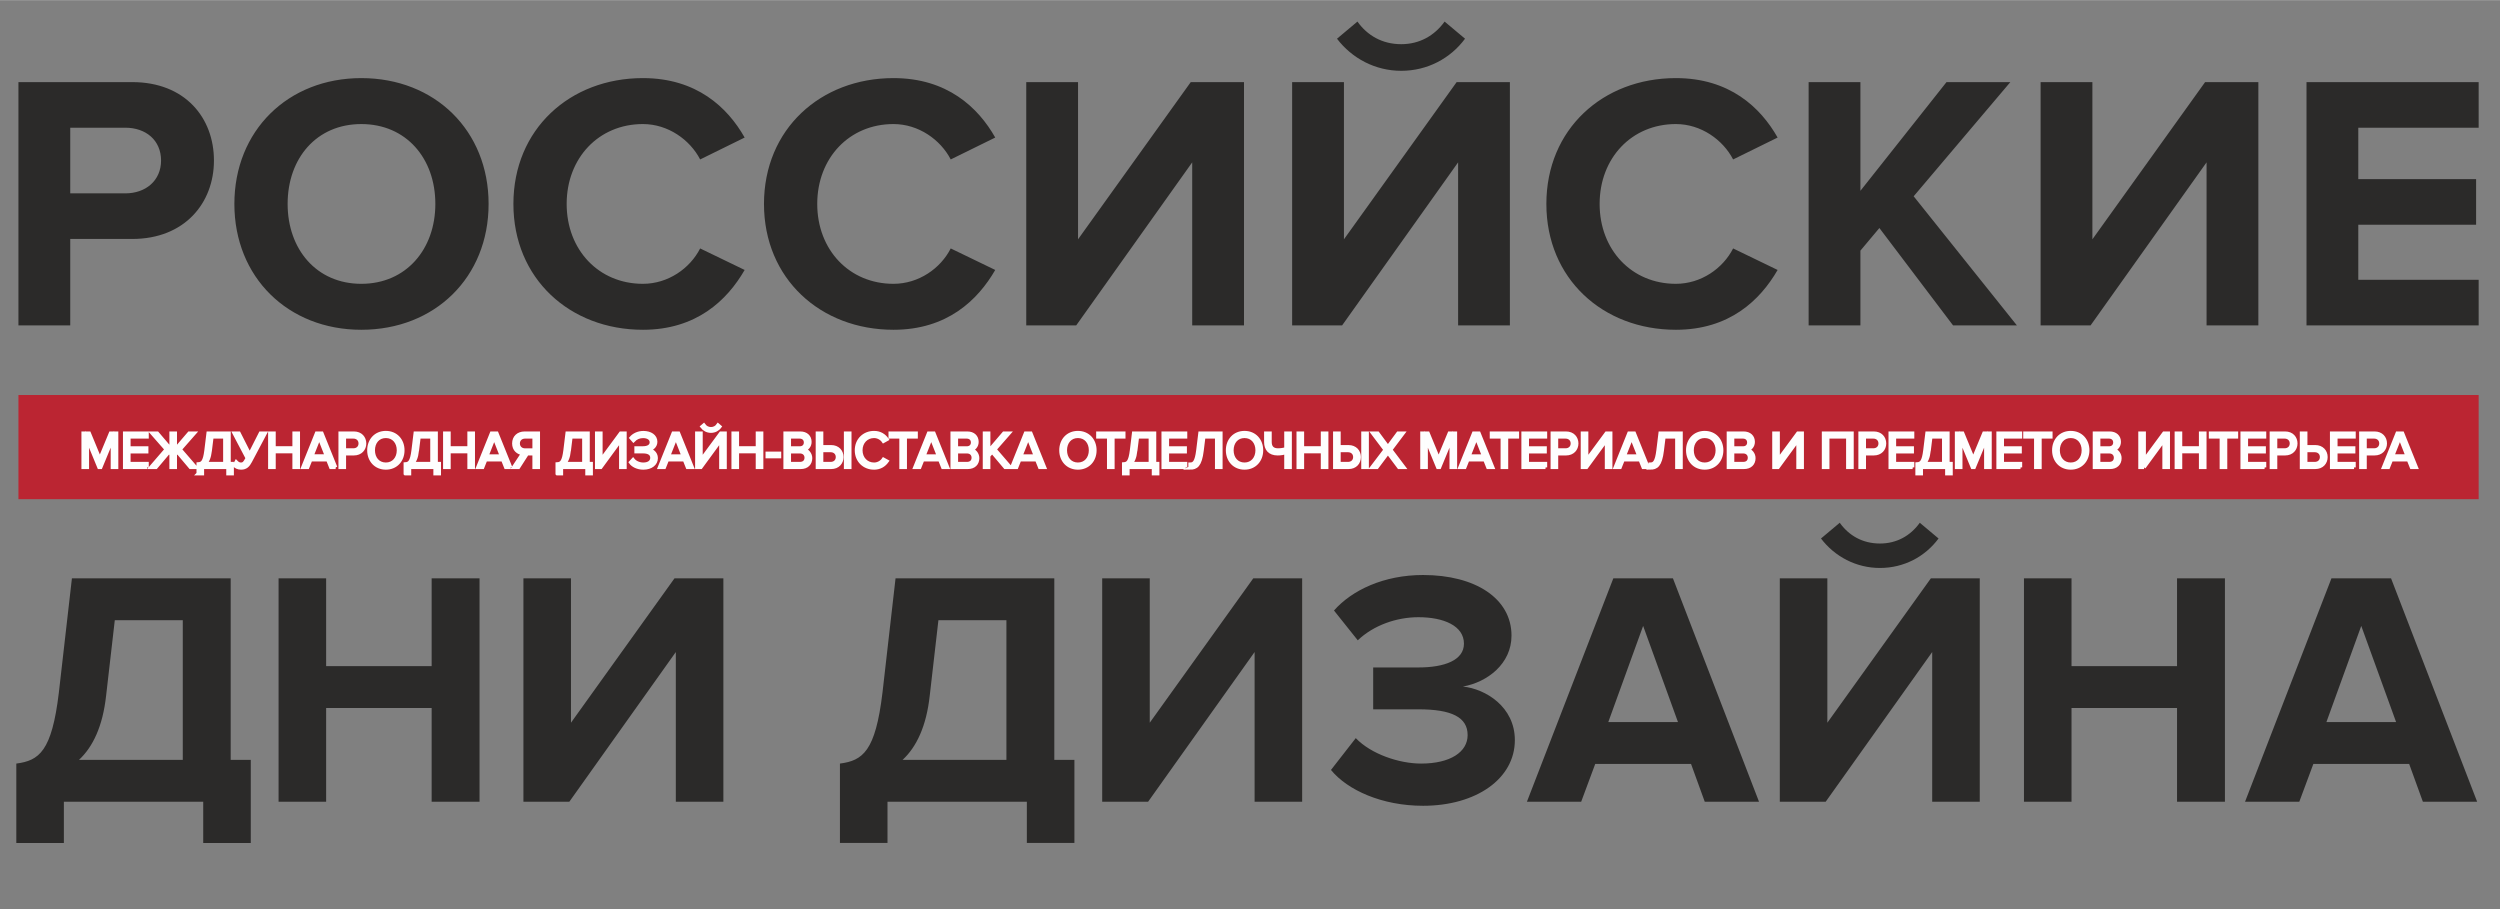 <?xml version="1.0" encoding="UTF-8"?> <svg xmlns="http://www.w3.org/2000/svg" xmlns:xlink="http://www.w3.org/1999/xlink" xmlns:xodm="http://www.corel.com/coreldraw/odm/2003" xml:space="preserve" width="2598px" height="945px" version="1.1" style="shape-rendering:geometricPrecision; text-rendering:geometricPrecision; image-rendering:optimizeQuality; fill-rule:evenodd; clip-rule:evenodd" viewBox="0 0 2598 944.73"><rect x="0" y="0" width="2598" height="944.73" fill="#808080" stroke="none"/> <defs> <style type="text/css"> .str0 {stroke:#FEFEFE;stroke-width:3.5;stroke-miterlimit:22.926} .fil1 {fill:#BB2532} .fil2 {fill:#FEFEFE;fill-rule:nonzero} .fil0 {fill:#2B2A29;fill-rule:nonzero} </style> </defs> <g id="Слой_x0020_1">  <path class="fil0" d="M16.95 875.88l49.43 0 0 -42.82 144.8 0 0 42.82 49.42 0 0 -86.33 -20.88 0 0 -188.65 -164.99 0 -13.57 118.69c-7.31,61.26 -20.54,70.66 -44.21,73.79l0 82.5zm93.29 -152.81l9.05 -78.66 70.66 0 0 145.14 -107.91 0c14.62,-13.57 24.72,-35.15 28.2,-66.48zm388.1 109.99l0 -232.16 -49.78 0 0 91.19 -109.64 0 0 -91.19 -49.43 0 0 232.16 49.43 0 0 -97.46 109.64 0 0 97.46 49.78 0zm93.28 0l110.69 -155.59 0 155.59 49.42 0 0 -232.16 -50.81 0 -107.56 150.02 0 -150.02 -49.42 0 0 232.16 47.68 0zm281.24 42.82l49.43 0 0 -42.82 144.8 0 0 42.82 49.43 0 0 -86.33 -20.89 0 0 -188.65 -164.99 0 -13.57 118.69c-7.31,61.26 -20.54,70.66 -44.21,73.79l0 82.5zm93.29 -152.81l9.05 -78.66 70.66 0 0 145.14 -107.91 0c14.62,-13.57 24.72,-35.15 28.2,-66.48zm226.94 109.99l110.69 -155.59 0 155.59 49.42 0 0 -232.16 -50.81 0 -107.56 150.02 0 -150.02 -49.43 0 0 232.16 47.69 0zm285.77 4.18c55.34,0 95.37,-28.2 95.37,-68.22 0,-34.81 -30.63,-53.26 -53.95,-55.69 25.41,-4.53 50.47,-23.67 50.47,-52.91 0,-38.64 -37.59,-63 -91.89,-63 -40.73,0 -73.79,15.66 -92.59,36.89l24.71 30.98c16.36,-15.66 40.38,-24.02 63.01,-24.02 26.45,0 47.34,9.05 47.34,27.5 0,17.06 -19.85,24.72 -47.34,24.72l-46.99 0 0 43.5 46.99 0c34.8,0 51.16,8.36 51.16,26.81 0,17.4 -17.75,29.58 -48.38,29.58 -22.62,0 -51.86,-9.74 -67.87,-26.45l-25.76 33.07c17.05,20.88 52.91,37.24 95.72,37.24zm349.12 -4.18l-89.46 -232.16 -61.96 0 -89.8 232.16 56.39 0 14.62 -39.33 99.55 0 14.27 39.33 56.39 0zm-84.24 -82.84l-72.4 0 36.2 -99.9 36.2 99.9zm153.5 82.84l110.69 -155.59 0 155.59 49.43 0 0 -232.16 -50.82 0 -107.56 150.02 0 -150.02 -49.42 0 0 232.16 47.68 0zm117.3 -273.58l-19.49 -16.36c-9.74,13.57 -24.01,21.58 -41.42,21.58 -18.1,0 -32.37,-8.35 -41.77,-21.58l-19.49 16.36c14.27,18.79 36.55,30.63 61.26,30.63 25.06,0 46.99,-11.84 60.91,-30.63zm297.61 273.58l0 -232.16 -49.78 0 0 91.19 -109.64 0 0 -91.19 -49.43 0 0 232.16 49.43 0 0 -97.46 109.64 0 0 97.46 49.78 0zm262.1 0l-89.46 -232.16 -61.96 0 -89.8 232.16 56.39 0 14.62 -39.33 99.55 0 14.27 39.33 56.39 0zm-84.24 -82.84l-72.4 0 36.2 -99.9 36.2 99.9z"></path> <path class="fil0" d="M72.99 338.02l0 -89.83 64.44 0c54.58,0 84.9,-37.53 84.9,-81.5 0,-44.35 -29.94,-81.49 -84.9,-81.49l-118.27 0 0 252.82 53.83 0zm57.23 -137.21l-57.23 0 0 -68.23 57.23 0c21.23,0 37.15,12.89 37.15,34.11 0,20.85 -15.92,34.12 -37.15,34.12zm245.25 141.76c76.56,0 132.28,-54.58 132.28,-130.77 0,-76.19 -55.72,-130.77 -132.28,-130.77 -76.19,0 -131.91,54.58 -131.91,130.77 0,76.19 55.72,130.77 131.91,130.77zm0 -47.76c-46.62,0 -76.57,-36.01 -76.57,-83.01 0,-47.38 29.95,-83.01 76.57,-83.01 46.62,0 76.94,35.63 76.94,83.01 0,47 -30.32,83.01 -76.94,83.01zm292.62 47.76c55.72,0 87.56,-30.7 105.75,-62.16l-46.24 -22.37c-10.61,20.85 -33.36,36.77 -59.51,36.77 -45.87,0 -79.22,-35.25 -79.22,-83.01 0,-47.76 33.35,-83.01 79.22,-83.01 26.15,0 48.9,16.3 59.51,36.77l46.24 -22.75c-17.81,-31.46 -50.03,-61.78 -105.75,-61.78 -75.81,0 -134.56,53.06 -134.56,130.77 0,77.7 58.75,130.77 134.56,130.77zm260.4 0c55.72,0 87.56,-30.7 105.76,-62.16l-46.25 -22.37c-10.61,20.85 -33.35,36.77 -59.51,36.77 -45.86,0 -79.22,-35.25 -79.22,-83.01 0,-47.76 33.36,-83.01 79.22,-83.01 26.16,0 48.9,16.3 59.51,36.77l46.25 -22.75c-17.82,-31.46 -50.04,-61.78 -105.76,-61.78 -75.81,0 -134.56,53.06 -134.56,130.77 0,77.7 58.75,130.77 134.56,130.77zm189.91 -4.55l120.53 -169.43 0 169.43 53.83 0 0 -252.82 -55.34 0 -117.13 163.37 0 -163.37 -53.82 0 0 252.82 51.93 0zm276.32 0l120.54 -169.43 0 169.43 53.82 0 0 -252.82 -55.34 0 -117.12 163.37 0 -163.37 -53.83 0 0 252.82 51.93 0zm127.74 -297.93l-21.23 -17.81c-10.61,14.78 -26.15,23.5 -45.11,23.5 -19.71,0 -35.25,-9.1 -45.48,-23.5l-21.23 17.81c15.54,20.47 39.8,33.36 66.71,33.36 27.3,0 51.17,-12.89 66.34,-33.36zm219.09 302.48c55.72,0 87.55,-30.7 105.75,-62.16l-46.24 -22.37c-10.62,20.85 -33.36,36.77 -59.51,36.77 -45.87,0 -79.22,-35.25 -79.22,-83.01 0,-47.76 33.35,-83.01 79.22,-83.01 26.15,0 48.89,16.3 59.51,36.77l46.24 -22.75c-17.82,-31.46 -50.03,-61.78 -105.75,-61.78 -75.81,0 -134.57,53.06 -134.57,130.77 0,77.7 58.76,130.77 134.57,130.77zm354.4 -4.55l-107.27 -134.18 100.45 -118.64 -66.33 0 -89.46 112.95 0 -112.95 -53.82 0 0 252.82 53.82 0 0 -77.7 19.71 -23.5 76.57 101.2 66.33 0zm76.57 0l120.54 -169.43 0 169.43 53.82 0 0 -252.82 -55.34 0 -117.13 163.37 0 -163.37 -53.82 0 0 252.82 51.93 0zm403.3 0l0 -47.38 -125.08 0 0 -57.24 122.43 0 0 -47.38 -122.43 0 0 -53.44 125.08 0 0 -47.38 -178.91 0 0 252.82 178.91 0z"></path> <polygon class="fil1" points="2575.82,410.35 19.16,410.35 19.16,518.62 2575.82,518.62 "></polygon> <path class="fil2 str0" d="M121.21 485.56l0 -35.58 -6.35 0 -11.1 26.78 -11.04 -26.78 -6.35 0 0 35.58 4.43 0 0 -29.29 12.06 29.29 1.81 0 12.11 -29.29 0 29.29 4.43 0zm31.64 0l0 -3.95 -18.89 0 0 -12.27 18.52 0 0 -3.94 -18.52 0 0 -11.48 18.89 0 0 -3.94 -23.32 0 0 35.58 23.32 0zm9.28 0l13.5 -16 2.14 2.45 0 13.55 4.42 0 0 -13.55 2.14 -2.45 13.5 16 5.54 0 -16.16 -18.67 14.88 -16.91 -5.54 0 -14.36 16.75 0 -16.75 -4.42 0 0 16.75 -14.3 -16.75 -5.55 0 14.83 16.91 -16.11 18.67 5.49 0zm43.81 6.57l4.42 0 0 -6.57 26.52 0 0 6.57 4.43 0 0 -10.52 -3.26 0 0 -31.63 -21.76 0 -2.19 17.87c-1.5,12.06 -3.89,13.87 -8.16,14.14l0 10.14zm12.53 -23.96l1.76 -14.25 13.4 0 0 27.69 -20.6 0c2.62,-1.97 4.54,-5.92 5.44,-13.44zm32.07 18.03c5.07,0 7.42,-2.72 9.66,-6.93l15.52 -29.29 -5.07 0 -11.15 22.03 -11.15 -22.03 -5.07 0 13.66 25.98 -0.64 1.23c-1.97,3.68 -3.15,5.06 -5.97,5.06 -1.98,0 -3.58,-1.06 -4.86,-2.4l-1.87 3.52c1.28,1.61 3.95,2.83 6.94,2.83zm59.49 -0.64l0 -35.58 -4.43 0 0 15.31 -20.81 0 0 -15.31 -4.43 0 0 35.58 4.43 0 0 -16.32 20.81 0 0 16.32 4.43 0zm38.79 0l-14.36 -35.58 -5.49 0 -14.3 35.58 5.07 0 3.15 -7.89 17.71 0 3.15 7.89 5.07 0zm-9.56 -11.84l-15.09 0 7.57 -19.16 7.52 19.16zm18.63 11.84l0 -14.14 9.87 0c7.04,0 11.15,-4.9 11.15,-10.72 0,-5.81 -4.01,-10.72 -11.15,-10.72l-14.3 0 0 35.58 4.43 0zm9.33 -18.08l-9.33 0 0 -13.56 9.33 0c4.22,0 7.1,2.78 7.1,6.78 0,4 -2.88,6.78 -7.1,6.78zm33.77 18.72c10.52,0 17.66,-7.89 17.66,-18.4 0,-10.52 -7.14,-18.41 -17.66,-18.41 -10.56,0 -17.66,7.89 -17.66,18.41 0,10.51 7.1,18.4 17.66,18.4zm0 -3.95c-8,0 -13.07,-6.18 -13.07,-14.45 0,-8.33 5.07,-14.46 13.07,-14.46 7.96,0 13.08,6.13 13.08,14.46 0,8.27 -5.12,14.45 -13.08,14.45zm20.17 9.88l4.43 0 0 -6.57 26.52 0 0 6.57 4.43 0 0 -10.52 -3.26 0 0 -31.63 -21.77 0 -2.18 17.87c-1.5,12.06 -3.9,13.87 -8.17,14.14l0 10.14zm12.54 -23.96l1.76 -14.25 13.39 0 0 27.69 -20.59 0c2.61,-1.97 4.53,-5.92 5.44,-13.44zm58.16 17.39l0 -35.58 -4.43 0 0 15.31 -20.81 0 0 -15.31 -4.43 0 0 35.58 4.43 0 0 -16.32 20.81 0 0 16.32 4.43 0zm38.78 0l-14.35 -35.58 -5.49 0 -14.3 35.58 5.07 0 3.14 -7.89 17.72 0 3.14 7.89 5.07 0zm-9.55 -11.84l-15.1 0 7.58 -19.16 7.52 19.16zm17.72 11.84l9.07 -14.14 7.14 0 0 14.14 4.43 0 0 -35.58 -14.3 0c-6.56,0 -11.2,4.16 -11.2,10.72 0,6.4 4.43,9.92 9.28,10.35l-9.6 14.51 5.18 0zm6.83 -18.03c-4.17,0 -7.1,-2.83 -7.1,-6.83 0,-4 2.93,-6.78 7.1,-6.78l9.38 0 0 13.61 -9.38 0zm33.39 24.6l4.43 0 0 -6.57 26.52 0 0 6.57 4.43 0 0 -10.52 -3.26 0 0 -31.63 -21.77 0 -2.18 17.87c-1.5,12.06 -3.9,13.87 -8.17,14.14l0 10.14zm12.54 -23.96l1.76 -14.25 13.39 0 0 27.69 -20.59 0c2.61,-1.97 4.53,-5.92 5.44,-13.44zm32.76 17.39l20.76 -28.38 0 28.38 4.42 0 0 -35.58 -4.53 0 -20.49 27.79 0 -27.79 -4.43 0 0 35.58 4.27 0zm44.28 0.64c8.01,0 13.34,-4.32 13.34,-10.24 0,-5.71 -4.96,-8.48 -8.21,-8.75 3.3,-0.59 7.68,-3.15 7.68,-8.27 0,-6.03 -5.76,-9.5 -12.75,-9.5 -5.66,0 -10.19,2.4 -12.86,5.5l2.45 2.77c2.67,-2.82 6.03,-4.32 10.09,-4.32 4.69,0 8.53,2.14 8.53,6.08 0,4.11 -3.89,5.87 -8.64,5.87l-7.26 0 0 3.95 7.26 0c5.44,0 9.23,1.87 9.23,6.3 0,4.1 -3.36,6.66 -8.96,6.66 -4.38,0 -8.54,-1.97 -10.67,-4.74l-2.62 2.82c2.24,3.21 7.15,5.87 13.39,5.87zm50.85 -0.64l-14.35 -35.58 -5.5 0 -14.3 35.58 5.07 0 3.15 -7.89 17.71 0 3.15 7.89 5.07 0zm-9.55 -11.84l-15.1 0 7.58 -19.16 7.52 19.16zm18.46 11.84l20.75 -28.38 0 28.38 4.43 0 0 -35.58 -4.53 0 -20.49 27.79 0 -27.79 -4.43 0 0 35.58 4.27 0zm19.79 -42.31l-1.97 -1.7c-1.66,2.4 -4.27,3.84 -7.36,3.84 -3.15,0 -5.71,-1.5 -7.42,-3.84l-1.97 1.7c2.18,2.88 5.6,4.7 9.39,4.7 3.84,0 7.2,-1.82 9.33,-4.7zm43.38 42.31l0 -35.58 -4.43 0 0 15.31 -20.81 0 0 -15.31 -4.43 0 0 35.58 4.43 0 0 -16.32 20.81 0 0 16.32 4.43 0zm18.57 -11.15l0 -3.52 -12.81 0 0 3.52 12.81 0zm21.98 11.15c6.51,0 10.29,-3.89 10.29,-9.6 0,-4.27 -3.14,-8.16 -6.93,-8.75 3.25,-0.69 6.24,-3.68 6.24,-8.16 0,-5.34 -3.79,-9.07 -9.98,-9.07l-15.84 0 0 35.58 16.22 0zm-1.12 -20.16l-10.67 0 0 -11.48 10.67 0c4,0 6.13,2.57 6.13,5.77 0,3.25 -2.13,5.71 -6.13,5.71zm0.21 16.21l-10.88 0 0 -12.27 10.88 0c4.37,0 6.61,2.88 6.61,6.14 0,3.79 -2.45,6.13 -6.61,6.13zm18.25 -31.63l0 35.58 14.3 0c7.14,0 11.15,-4.91 11.15,-10.72 0,-5.82 -4.11,-10.73 -11.15,-10.73l-9.87 0 0 -14.13 -4.43 0zm13.76 18.08c4.22,0 7.1,2.78 7.1,6.78 0,4 -2.88,6.77 -7.1,6.77l-9.33 0 0 -13.55 9.33 0zm19.96 17.5l0 -35.58 -4.43 0 0 35.58 4.43 0zm25.18 0.64c6.29,0 10.56,-2.98 13.55,-7.04l-3.79 -2.08c-2.03,3.04 -5.71,5.17 -9.76,5.17 -7.79,0 -13.71,-6.02 -13.71,-14.45 0,-8.49 5.92,-14.46 13.71,-14.46 4.05,0 7.73,2.19 9.76,5.17l3.74 -2.08c-2.83,-4 -7.21,-7.04 -13.5,-7.04 -10.25,0 -18.3,7.47 -18.3,18.41 0,10.93 8.05,18.4 18.3,18.4zm32.44 -0.64l0 -31.64 11.31 0 0 -3.94 -27 0 0 3.94 11.26 0 0 31.64 4.43 0zm44.07 0l-14.35 -35.58 -5.5 0 -14.3 35.58 5.07 0 3.15 -7.89 17.71 0 3.15 7.89 5.07 0zm-9.55 -11.84l-15.1 0 7.57 -19.16 7.53 19.16zm30.41 11.84c6.51,0 10.3,-3.89 10.3,-9.6 0,-4.27 -3.15,-8.16 -6.94,-8.75 3.25,-0.69 6.24,-3.68 6.24,-8.16 0,-5.34 -3.79,-9.07 -9.98,-9.07l-15.84 0 0 35.58 16.22 0zm-1.12 -20.16l-10.67 0 0 -11.48 10.67 0c4,0 6.13,2.57 6.13,5.77 0,3.25 -2.13,5.71 -6.13,5.71zm0.21 16.21l-10.88 0 0 -12.27 10.88 0c4.38,0 6.62,2.88 6.62,6.14 0,3.79 -2.46,6.13 -6.62,6.13zm45.24 3.95l-16.11 -18.67 14.83 -16.91 -5.54 0 -15.74 18.4 0 -18.4 -4.43 0 0 35.58 4.43 0 0 -11.95 3.57 -4.05 13.5 16 5.49 0zm35.54 0l-14.35 -35.58 -5.5 0 -14.3 35.58 5.07 0 3.15 -7.89 17.71 0 3.15 7.89 5.07 0zm-9.55 -11.84l-15.1 0 7.58 -19.16 7.52 19.16zm44.17 12.48c10.52,0 17.66,-7.89 17.66,-18.4 0,-10.52 -7.14,-18.41 -17.66,-18.41 -10.56,0 -17.66,7.89 -17.66,18.41 0,10.51 7.1,18.4 17.66,18.4zm0 -3.95c-8,0 -13.07,-6.18 -13.07,-14.45 0,-8.33 5.07,-14.46 13.07,-14.46 7.95,0 13.08,6.13 13.08,14.46 0,8.27 -5.13,14.45 -13.08,14.45zm36.39 3.31l0 -31.64 11.31 0 0 -3.94 -26.99 0 0 3.94 11.25 0 0 31.64 4.43 0zm11.15 6.57l4.43 0 0 -6.57 26.52 0 0 6.57 4.43 0 0 -10.52 -3.26 0 0 -31.63 -21.77 0 -2.19 17.87c-1.49,12.06 -3.89,13.87 -8.16,14.14l0 10.14zm12.54 -23.96l1.76 -14.25 13.39 0 0 27.69 -20.59 0c2.61,-1.97 4.53,-5.92 5.44,-13.44zm51.81 17.39l0 -3.95 -18.89 0 0 -12.27 18.51 0 0 -3.94 -18.51 0 0 -11.48 18.89 0 0 -3.94 -23.32 0 0 35.58 23.32 0zm4.59 0.64c6.34,0 10.61,-2.4 12.53,-18.03l1.76 -14.25 13.39 0 0 31.64 4.43 0 0 -35.58 -21.76 0 -2.19 17.87c-1.5,12.06 -3.9,14.4 -8.16,14.4l0 3.95zm56.66 0c10.51,0 17.66,-7.89 17.66,-18.4 0,-10.52 -7.15,-18.41 -17.66,-18.41 -10.57,0 -17.66,7.89 -17.66,18.41 0,10.51 7.09,18.4 17.66,18.4zm0 -3.95c-8.01,0 -13.08,-6.18 -13.08,-14.45 0,-8.33 5.07,-14.46 13.08,-14.46 7.95,0 13.07,6.13 13.07,14.46 0,8.27 -5.12,14.45 -13.07,14.45zm26.51 -32.27l-4.43 0 0 9.23c0,7.31 3.95,12.21 12.33,12.21 3.41,0 6.24,-0.58 8.59,-1.22l0 15.36 4.43 0 0 -35.58 -4.43 0 0 16.27c-2.29,0.75 -5.23,1.23 -8.22,1.23 -5.39,0 -8.27,-2.78 -8.27,-8.22l0 -9.28zm58.9 35.58l0 -35.58 -4.42 0 0 15.31 -20.81 0 0 -15.31 -4.43 0 0 35.58 4.43 0 0 -16.32 20.81 0 0 16.32 4.42 0zm8.33 -35.58l0 35.58 14.3 0c7.15,0 11.15,-4.91 11.15,-10.72 0,-5.82 -4.11,-10.73 -11.15,-10.73l-9.87 0 0 -14.13 -4.43 0zm13.76 18.08c4.22,0 7.1,2.78 7.1,6.78 0,4 -2.88,6.77 -7.1,6.77l-9.33 0 0 -13.55 9.33 0zm19.96 17.5l0 -35.58 -4.43 0 0 35.58 4.43 0zm38.25 0l-13.82 -18.3 13.02 -17.28 -5.39 0 -10.51 14.24 -10.56 -14.24 -5.39 0 13.07 17.34 -13.87 18.24 5.39 0 11.36 -15.15 11.36 15.15 5.34 0zm53.46 0l0 -35.58 -6.35 0 -11.1 26.78 -11.04 -26.78 -6.35 0 0 35.58 4.43 0 0 -29.29 12.06 29.29 1.81 0 12.11 -29.29 0 29.29 4.43 0zm38.79 0l-14.35 -35.58 -5.5 0 -14.3 35.58 5.07 0 3.15 -7.89 17.71 0 3.15 7.89 5.07 0zm-9.55 -11.84l-15.1 0 7.58 -19.16 7.52 19.16zm23.85 11.84l0 -31.64 11.31 0 0 -3.94 -27 0 0 3.94 11.26 0 0 31.64 4.43 0zm40.49 0l0 -3.95 -18.88 0 0 -12.27 18.51 0 0 -3.94 -18.51 0 0 -11.48 18.88 0 0 -3.94 -23.31 0 0 35.58 23.31 0zm11.47 0l0 -14.14 9.87 0c7.05,0 11.15,-4.9 11.15,-10.72 0,-5.81 -4,-10.72 -11.15,-10.72l-14.3 0 0 35.58 4.43 0zm9.34 -18.08l-9.34 0 0 -13.56 9.34 0c4.21,0 7.1,2.78 7.1,6.78 0,4 -2.89,6.78 -7.1,6.78zm21.82 18.08l20.76 -28.38 0 28.38 4.42 0 0 -35.58 -4.53 0 -20.49 27.79 0 -27.79 -4.43 0 0 35.58 4.27 0zm63.97 0l-14.35 -35.58 -5.5 0 -14.29 35.58 5.06 0 3.15 -7.89 17.72 0 3.14 7.89 5.07 0zm-9.55 -11.84l-15.1 0 7.58 -19.16 7.52 19.16zm11.74 12.48c6.35,0 10.62,-2.4 12.54,-18.03l1.76 -14.25 13.39 0 0 31.64 4.43 0 0 -35.58 -21.77 0 -2.19 17.87c-1.49,12.06 -3.89,14.4 -8.16,14.4l0 3.95zm56.66 0c10.51,0 17.66,-7.89 17.66,-18.4 0,-10.52 -7.15,-18.41 -17.66,-18.41 -10.56,0 -17.66,7.89 -17.66,18.41 0,10.51 7.1,18.4 17.66,18.4zm0 -3.95c-8,0 -13.07,-6.18 -13.07,-14.45 0,-8.33 5.07,-14.46 13.07,-14.46 7.95,0 13.07,6.13 13.07,14.46 0,8.27 -5.12,14.45 -13.07,14.45zm40.82 3.31c6.51,0 10.29,-3.89 10.29,-9.6 0,-4.27 -3.14,-8.16 -6.93,-8.75 3.25,-0.69 6.24,-3.68 6.24,-8.16 0,-5.34 -3.79,-9.07 -9.98,-9.07l-15.84 0 0 35.58 16.22 0zm-1.12 -20.16l-10.68 0 0 -11.48 10.68 0c4,0 6.13,2.57 6.13,5.77 0,3.25 -2.13,5.71 -6.13,5.71zm0.21 16.21l-10.89 0 0 -12.27 10.89 0c4.37,0 6.61,2.88 6.61,6.14 0,3.79 -2.45,6.13 -6.61,6.13zm36.28 3.95l20.75 -28.38 0 28.38 4.43 0 0 -35.58 -4.53 0 -20.49 27.79 0 -27.79 -4.43 0 0 35.58 4.27 0zm76.93 0l0 -35.58 -29.66 0 0 35.58 4.43 0 0 -31.64 20.8 0 0 31.64 4.43 0zm12.76 0l0 -14.14 9.87 0c7.04,0 11.15,-4.9 11.15,-10.72 0,-5.81 -4.01,-10.72 -11.15,-10.72l-14.3 0 0 35.58 4.43 0zm9.33 -18.08l-9.33 0 0 -13.56 9.33 0c4.22,0 7.1,2.78 7.1,6.78 0,4 -2.88,6.78 -7.1,6.78zm40.87 18.08l0 -3.95 -18.89 0 0 -12.27 18.52 0 0 -3.94 -18.52 0 0 -11.48 18.89 0 0 -3.94 -23.32 0 0 35.58 23.32 0zm4.59 6.57l4.43 0 0 -6.57 26.51 0 0 6.57 4.43 0 0 -10.52 -3.25 0 0 -31.63 -21.77 0 -2.19 17.87c-1.49,12.06 -3.89,13.87 -8.16,14.14l0 10.14zm12.54 -23.96l1.76 -14.25 13.39 0 0 27.69 -20.6 0c2.62,-1.97 4.54,-5.92 5.45,-13.44zm63.33 17.39l0 -35.58 -6.35 0 -11.1 26.78 -11.04 -26.78 -6.35 0 0 35.58 4.43 0 0 -29.29 12.05 29.29 1.82 0 12.11 -29.29 0 29.29 4.43 0zm31.64 0l0 -3.95 -18.89 0 0 -12.27 18.51 0 0 -3.94 -18.51 0 0 -11.48 18.89 0 0 -3.94 -23.32 0 0 35.58 23.32 0zm20.27 0l0 -31.64 11.31 0 0 -3.94 -27 0 0 3.94 11.26 0 0 31.64 4.43 0zm31.96 0.64c10.51,0 17.66,-7.89 17.66,-18.4 0,-10.52 -7.15,-18.41 -17.66,-18.41 -10.57,0 -17.66,7.89 -17.66,18.41 0,10.51 7.09,18.4 17.66,18.4zm0 -3.95c-8,0 -13.07,-6.18 -13.07,-14.45 0,-8.33 5.07,-14.46 13.07,-14.46 7.95,0 13.07,6.13 13.07,14.46 0,8.27 -5.12,14.45 -13.07,14.45zm40.81 3.31c6.51,0 10.3,-3.89 10.3,-9.6 0,-4.27 -3.15,-8.16 -6.93,-8.75 3.25,-0.69 6.24,-3.68 6.24,-8.16 0,-5.34 -3.79,-9.07 -9.98,-9.07l-15.85 0 0 35.58 16.22 0zm-1.12 -20.16l-10.67 0 0 -11.48 10.67 0c4,0 6.14,2.57 6.14,5.77 0,3.25 -2.14,5.71 -6.14,5.71zm0.22 16.21l-10.89 0 0 -12.27 10.89 0c4.37,0 6.61,2.88 6.61,6.14 0,3.79 -2.45,6.13 -6.61,6.13zm36.28 3.95l20.75 -28.38 0 28.38 4.43 0 0 -35.58 -4.54 0 -20.48 27.79 0 -27.79 -4.43 0 0 35.58 4.27 0zm63.17 0l0 -35.58 -4.43 0 0 15.31 -20.81 0 0 -15.31 -4.43 0 0 35.58 4.43 0 0 -16.32 20.81 0 0 16.32 4.43 0zm21.55 0l0 -31.64 11.31 0 0 -3.94 -26.99 0 0 3.94 11.25 0 0 31.64 4.43 0zm40.5 0l0 -3.95 -18.89 0 0 -12.27 18.51 0 0 -3.94 -18.51 0 0 -11.48 18.89 0 0 -3.94 -23.32 0 0 35.58 23.32 0zm11.47 0l0 -14.14 9.87 0c7.04,0 11.15,-4.9 11.15,-10.72 0,-5.81 -4,-10.72 -11.15,-10.72l-14.3 0 0 35.58 4.43 0zm9.34 -18.08l-9.34 0 0 -13.56 9.34 0c4.21,0 7.09,2.78 7.09,6.78 0,4 -2.88,6.78 -7.09,6.78zm17.55 -17.5l0 35.58 14.3 0c7.14,0 11.15,-4.91 11.15,-10.72 0,-5.82 -4.11,-10.73 -11.15,-10.73l-9.87 0 0 -14.13 -4.43 0zm13.76 18.08c4.22,0 7.1,2.78 7.1,6.78 0,4 -2.88,6.77 -7.1,6.77l-9.33 0 0 -13.55 9.33 0zm40.87 17.5l0 -3.95 -18.89 0 0 -12.27 18.52 0 0 -3.94 -18.52 0 0 -11.48 18.89 0 0 -3.94 -23.31 0 0 35.58 23.31 0zm11.47 0l0 -14.14 9.87 0c7.05,0 11.15,-4.9 11.15,-10.72 0,-5.81 -4,-10.72 -11.15,-10.72l-14.3 0 0 35.58 4.43 0zm9.34 -18.08l-9.34 0 0 -13.56 9.34 0c4.21,0 7.1,2.78 7.1,6.78 0,4 -2.89,6.78 -7.1,6.78zm43.91 18.08l-14.35 -35.58 -5.5 0 -14.3 35.58 5.07 0 3.15 -7.89 17.71 0 3.15 7.89 5.07 0zm-9.55 -11.84l-15.1 0 7.58 -19.16 7.52 19.16z"></path> </g> </svg> 